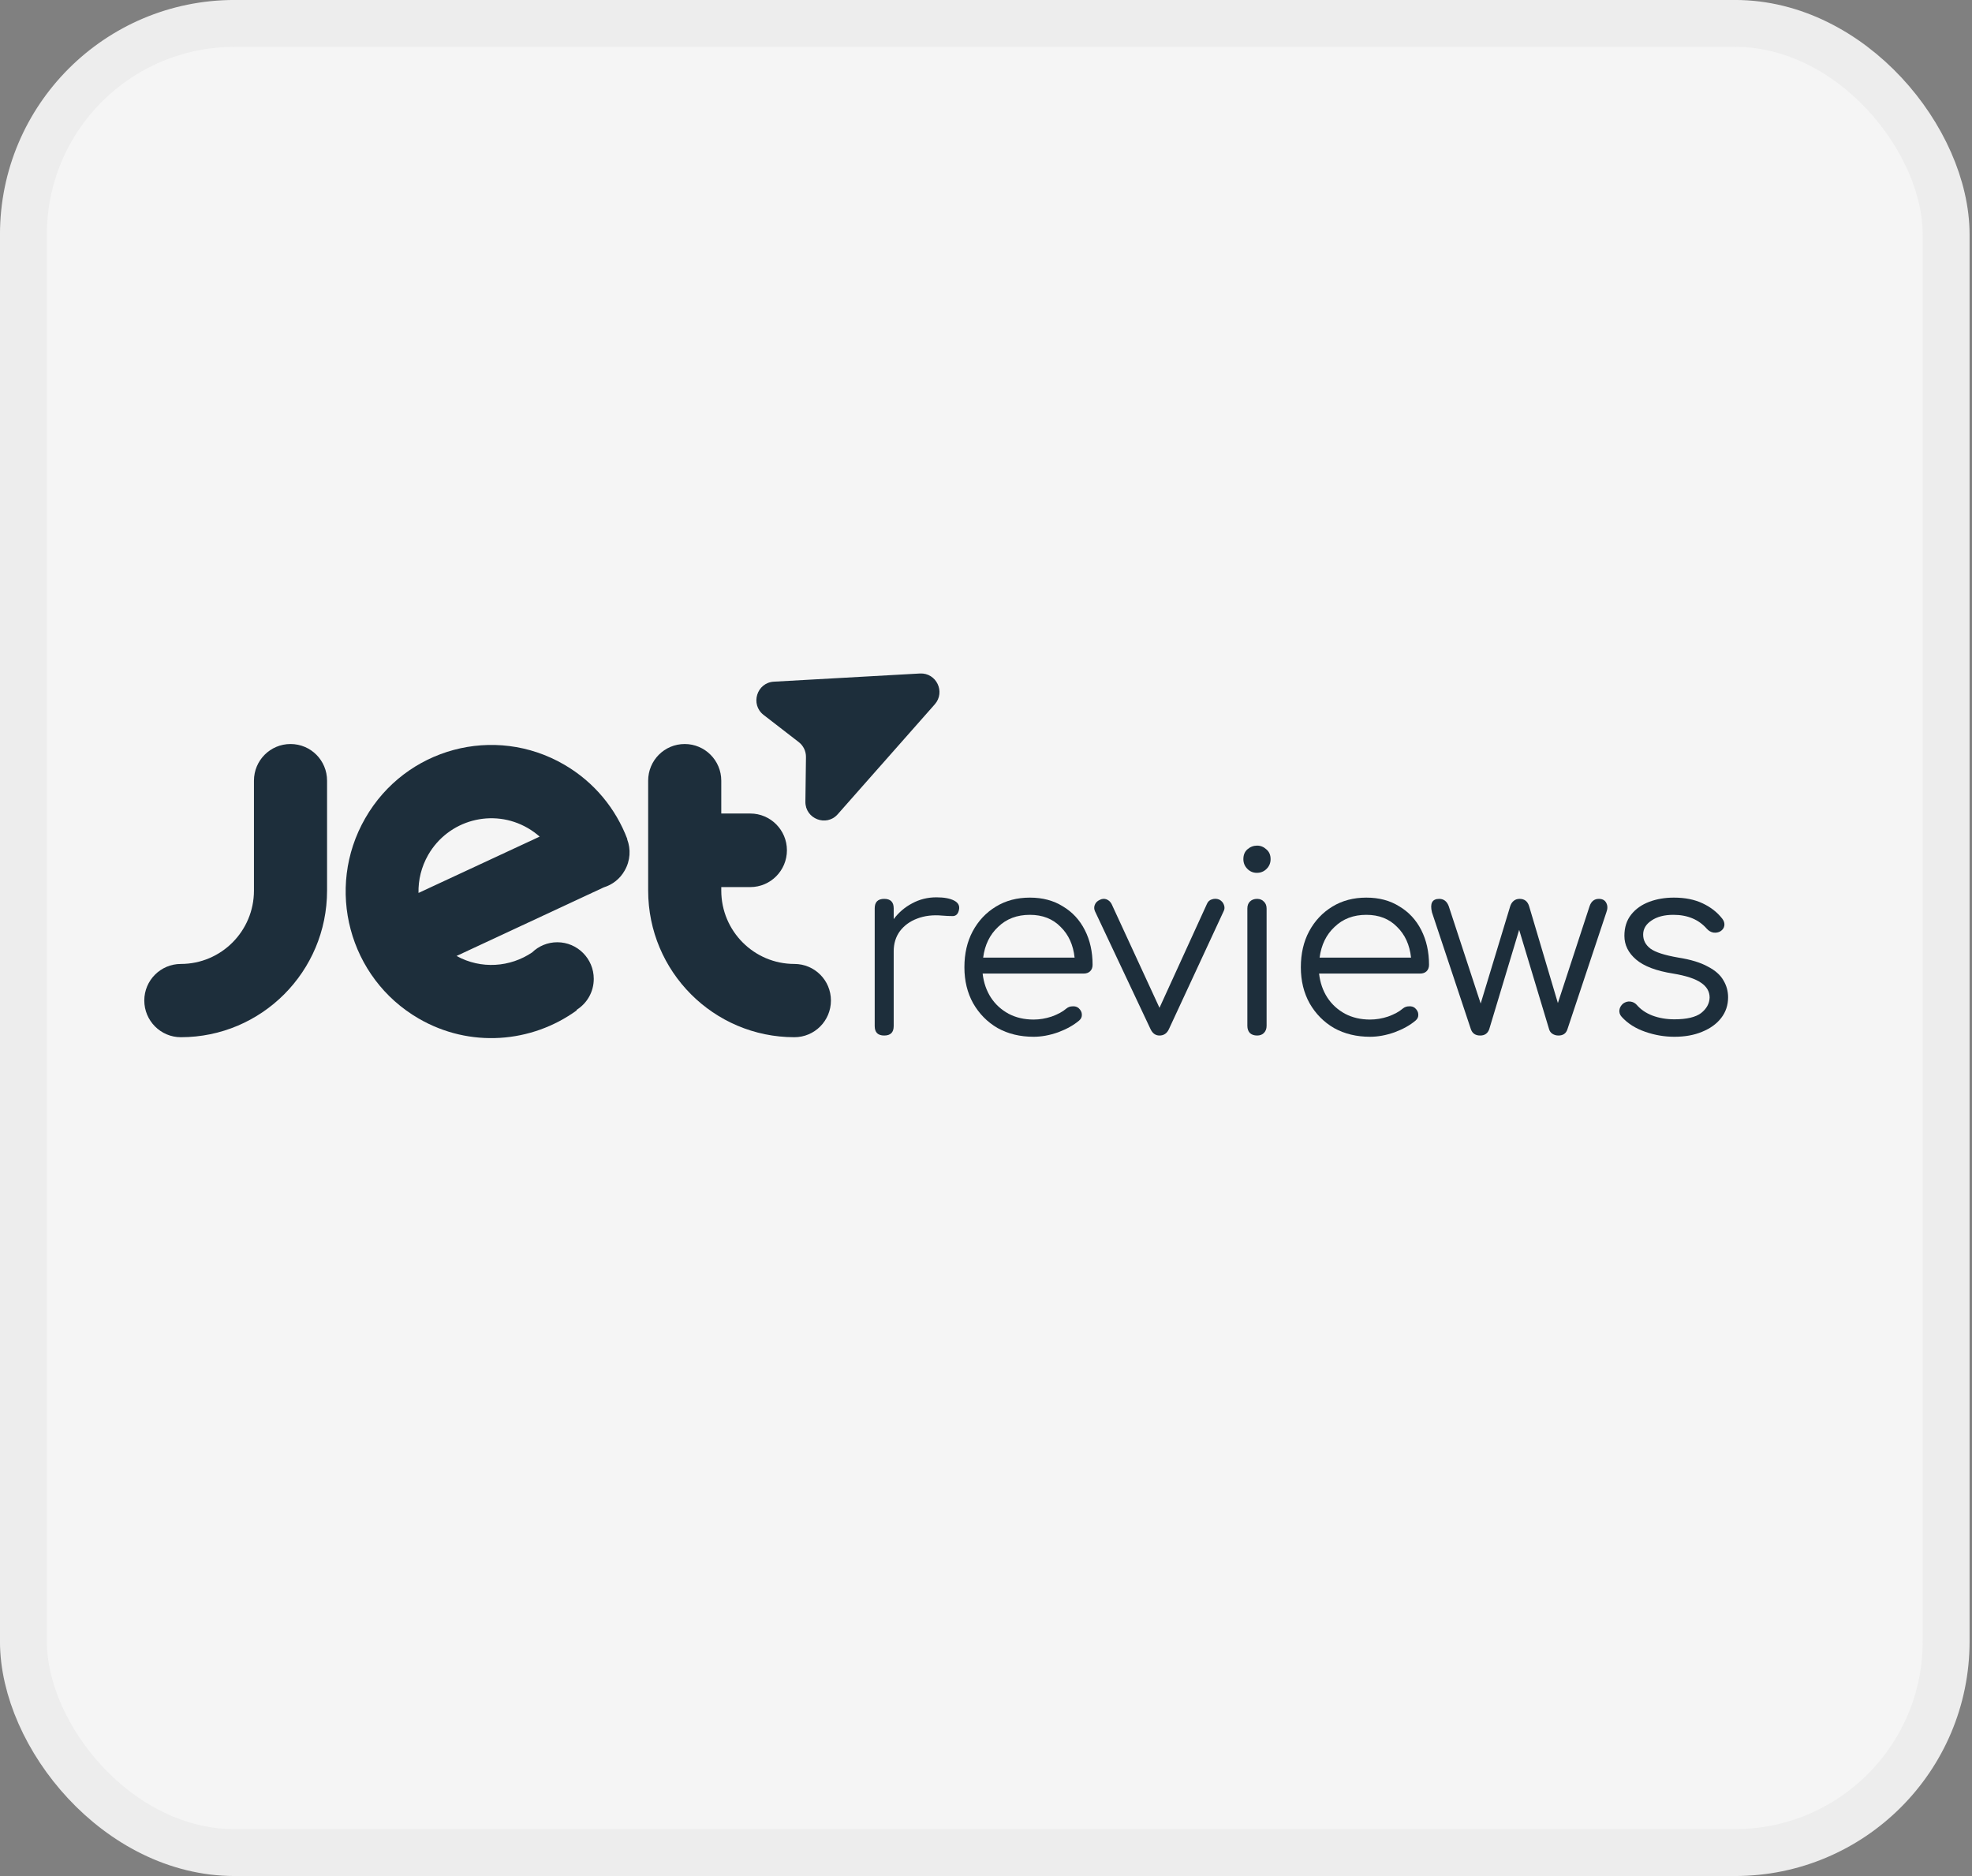 <svg width="41" height="39" viewBox="0 0 41 39" fill="none" xmlns="http://www.w3.org/2000/svg">
<rect x="0" y="0" width="41" height="39" fill="#808080" stroke="none"/>
<rect x="0.487" y="0.487" width="39.975" height="38.025" rx="4.388" fill="#F5F5F5" stroke="#EDEDED" stroke-width="0.975"/>
<g clip-path="url(#clip0_37_16)">
<path d="M19.126 14.001C19.467 13.982 19.662 14.385 19.435 14.642L17.417 16.927C17.181 17.194 16.741 17.023 16.745 16.666L16.757 15.739C16.759 15.617 16.703 15.502 16.608 15.428L15.876 14.862C15.594 14.644 15.734 14.191 16.089 14.171L19.126 14.001Z" fill="#1D2E3B"/>
<path d="M3.76 21.562C5.438 21.562 6.8 20.198 6.8 18.514V16.229C6.8 15.807 6.461 15.467 6.04 15.467C5.62 15.467 5.28 15.807 5.28 16.229V18.514C5.28 19.356 4.599 20.039 3.76 20.039C3.34 20.039 3 20.38 3 20.799C3 21.219 3.34 21.562 3.76 21.562Z" fill="#1D2E3B"/>
<path d="M16.516 20.039C15.677 20.039 14.996 19.356 14.996 18.514V18.441H15.6C16.02 18.441 16.361 18.098 16.361 17.676C16.361 17.255 16.02 16.912 15.6 16.912H14.996V16.229C14.996 15.809 14.656 15.467 14.236 15.467C13.815 15.467 13.476 15.807 13.476 16.229V18.514C13.476 20.198 14.838 21.562 16.516 21.562C16.936 21.562 17.276 21.221 17.276 20.799C17.276 20.378 16.936 20.039 16.516 20.039Z" fill="#1D2E3B"/>
<path fill-rule="evenodd" clip-rule="evenodd" d="M13.043 17.444C13.043 17.444 13.041 17.444 13.039 17.446C13.118 17.653 13.107 17.891 12.987 18.098C12.889 18.273 12.731 18.392 12.553 18.447L9.492 19.873C10.003 20.155 10.609 20.107 11.064 19.799C11.199 19.668 11.384 19.588 11.587 19.588C12.005 19.588 12.345 19.929 12.345 20.349C12.345 20.622 12.202 20.861 11.986 20.995L11.992 21.003C11.054 21.684 9.769 21.792 8.703 21.173C7.254 20.331 6.756 18.468 7.593 17.011C8.429 15.552 10.281 15.053 11.731 15.896C12.357 16.26 12.804 16.813 13.043 17.444ZM11.22 17.392C11.145 17.326 11.064 17.266 10.973 17.214C10.248 16.794 9.322 17.044 8.903 17.771C8.76 18.021 8.695 18.294 8.701 18.563L11.22 17.392Z" fill="#1D2E3B"/>
<path d="M26.137 21.527C26.074 21.527 26.024 21.51 25.986 21.475C25.951 21.437 25.934 21.387 25.934 21.325V18.888C25.934 18.826 25.951 18.778 25.986 18.743C26.024 18.705 26.074 18.686 26.137 18.686C26.195 18.686 26.242 18.705 26.277 18.743C26.315 18.778 26.334 18.826 26.334 18.888V21.325C26.334 21.387 26.315 21.437 26.277 21.475C26.242 21.51 26.195 21.527 26.137 21.527Z" fill="#1D2E3B"/>
<path d="M26.131 18.145C26.055 18.145 25.989 18.118 25.934 18.062C25.879 18.007 25.851 17.939 25.851 17.86C25.851 17.773 25.879 17.706 25.934 17.657C25.993 17.605 26.061 17.579 26.137 17.579C26.209 17.579 26.273 17.605 26.329 17.657C26.388 17.706 26.417 17.773 26.417 17.86C26.417 17.939 26.39 18.007 26.334 18.062C26.279 18.118 26.211 18.145 26.131 18.145Z" fill="#1D2E3B"/>
<path d="M18.384 21.527C18.252 21.527 18.186 21.462 18.186 21.33V18.883C18.186 18.752 18.252 18.686 18.384 18.686C18.515 18.686 18.581 18.752 18.581 18.883V19.107C18.685 18.968 18.813 18.859 18.965 18.779C19.118 18.696 19.286 18.654 19.469 18.654C19.629 18.654 19.752 18.677 19.838 18.722C19.925 18.767 19.958 18.833 19.937 18.919C19.92 18.999 19.878 19.041 19.812 19.044C19.75 19.044 19.675 19.041 19.589 19.034C19.395 19.016 19.222 19.037 19.069 19.096C18.921 19.151 18.801 19.238 18.711 19.356C18.624 19.474 18.581 19.614 18.581 19.777V21.33C18.581 21.462 18.515 21.527 18.384 21.527Z" fill="#1D2E3B"/>
<path fill-rule="evenodd" clip-rule="evenodd" d="M21.49 21.553C21.21 21.553 20.96 21.493 20.742 21.372C20.527 21.247 20.358 21.075 20.233 20.857C20.112 20.639 20.051 20.39 20.051 20.109C20.051 19.825 20.108 19.576 20.223 19.361C20.34 19.143 20.501 18.971 20.706 18.847C20.91 18.722 21.145 18.66 21.412 18.66C21.675 18.66 21.904 18.72 22.098 18.842C22.295 18.959 22.448 19.124 22.555 19.335C22.663 19.546 22.716 19.787 22.716 20.057C22.716 20.113 22.699 20.158 22.664 20.192C22.63 20.224 22.584 20.239 22.529 20.239H20.43C20.451 20.426 20.508 20.592 20.602 20.738C20.695 20.88 20.818 20.992 20.971 21.075C21.123 21.155 21.296 21.195 21.49 21.195C21.615 21.195 21.739 21.174 21.864 21.133C21.992 21.087 22.095 21.032 22.171 20.966C22.209 20.935 22.252 20.92 22.3 20.92C22.349 20.916 22.39 20.928 22.425 20.956C22.47 20.997 22.493 21.043 22.493 21.091C22.496 21.14 22.477 21.181 22.436 21.216C22.321 21.313 22.176 21.394 21.999 21.46C21.823 21.522 21.653 21.553 21.49 21.553ZM21.412 19.018C21.145 19.018 20.925 19.101 20.753 19.268C20.579 19.43 20.475 19.643 20.441 19.907H22.342C22.314 19.643 22.217 19.43 22.051 19.268C21.888 19.101 21.675 19.018 21.412 19.018Z" fill="#1D2E3B"/>
<path d="M23.92 21.392C23.962 21.482 24.024 21.527 24.107 21.527C24.197 21.527 24.263 21.482 24.304 21.392L25.442 18.94C25.463 18.899 25.464 18.856 25.447 18.811C25.43 18.762 25.397 18.726 25.349 18.701C25.3 18.681 25.25 18.679 25.198 18.696C25.149 18.71 25.115 18.741 25.094 18.79L24.107 20.951L23.11 18.79C23.085 18.745 23.051 18.714 23.006 18.696C22.961 18.679 22.914 18.682 22.865 18.707C22.813 18.731 22.779 18.765 22.762 18.811C22.744 18.856 22.746 18.901 22.767 18.946L23.92 21.392Z" fill="#1D2E3B"/>
<path fill-rule="evenodd" clip-rule="evenodd" d="M27.737 21.372C27.955 21.493 28.205 21.553 28.485 21.553C28.648 21.553 28.818 21.522 28.994 21.46C29.171 21.394 29.316 21.313 29.431 21.216C29.472 21.181 29.491 21.14 29.488 21.091C29.488 21.043 29.465 20.997 29.42 20.956C29.386 20.928 29.344 20.916 29.296 20.92C29.247 20.92 29.204 20.935 29.166 20.966C29.09 21.032 28.987 21.087 28.859 21.133C28.735 21.174 28.61 21.195 28.485 21.195C28.291 21.195 28.118 21.155 27.966 21.075C27.813 20.992 27.69 20.88 27.597 20.738C27.503 20.592 27.446 20.426 27.425 20.239H29.524C29.58 20.239 29.625 20.224 29.659 20.192C29.694 20.158 29.711 20.113 29.711 20.057C29.711 19.787 29.657 19.546 29.55 19.335C29.443 19.124 29.29 18.959 29.093 18.842C28.899 18.72 28.671 18.66 28.407 18.66C28.141 18.66 27.905 18.722 27.701 18.847C27.497 18.971 27.335 19.143 27.218 19.361C27.103 19.576 27.046 19.825 27.046 20.109C27.046 20.39 27.107 20.639 27.228 20.857C27.353 21.075 27.522 21.247 27.737 21.372ZM27.748 19.268C27.921 19.101 28.141 19.018 28.407 19.018C28.671 19.018 28.883 19.101 29.046 19.268C29.212 19.43 29.309 19.643 29.337 19.907H27.436C27.471 19.643 27.574 19.43 27.748 19.268Z" fill="#1D2E3B"/>
<path d="M30.775 21.527C30.677 21.527 30.613 21.484 30.582 21.398L29.772 18.966C29.727 18.779 29.777 18.686 29.923 18.686C30.016 18.686 30.082 18.736 30.12 18.836L30.785 20.862L31.398 18.842C31.412 18.797 31.434 18.76 31.465 18.733C31.5 18.701 31.543 18.686 31.595 18.686C31.696 18.686 31.762 18.738 31.793 18.842L32.39 20.852L33.05 18.836C33.085 18.736 33.149 18.686 33.242 18.686C33.318 18.686 33.37 18.715 33.398 18.774C33.426 18.829 33.426 18.894 33.398 18.966L32.588 21.398C32.56 21.484 32.498 21.527 32.401 21.527C32.355 21.527 32.314 21.515 32.276 21.491C32.241 21.467 32.219 21.436 32.208 21.398L31.585 19.33L30.962 21.398C30.93 21.484 30.868 21.527 30.775 21.527Z" fill="#1D2E3B"/>
<path d="M34.205 21.449C34.405 21.519 34.608 21.553 34.812 21.553C35.03 21.553 35.223 21.519 35.389 21.449C35.559 21.38 35.69 21.285 35.784 21.164C35.881 21.039 35.929 20.895 35.929 20.733C35.929 20.604 35.896 20.487 35.831 20.379C35.768 20.268 35.661 20.173 35.508 20.094C35.359 20.011 35.155 19.948 34.895 19.907C34.611 19.858 34.417 19.796 34.314 19.72C34.213 19.643 34.163 19.546 34.163 19.429C34.163 19.311 34.22 19.214 34.334 19.138C34.449 19.058 34.601 19.018 34.792 19.018C35.086 19.018 35.318 19.115 35.488 19.309C35.526 19.351 35.571 19.377 35.623 19.387C35.678 19.394 35.727 19.385 35.768 19.361C35.817 19.33 35.844 19.29 35.851 19.242C35.858 19.193 35.844 19.146 35.81 19.101C35.706 18.966 35.569 18.859 35.399 18.779C35.233 18.7 35.034 18.66 34.802 18.66C34.615 18.66 34.444 18.689 34.288 18.748C34.132 18.807 34.007 18.895 33.914 19.013C33.82 19.131 33.773 19.278 33.773 19.455C33.773 19.645 33.855 19.81 34.017 19.948C34.18 20.087 34.437 20.184 34.786 20.239C35.056 20.284 35.25 20.348 35.368 20.431C35.486 20.511 35.545 20.613 35.545 20.738C35.541 20.862 35.482 20.97 35.368 21.06C35.254 21.146 35.069 21.19 34.812 21.19C34.646 21.19 34.494 21.164 34.355 21.112C34.22 21.06 34.111 20.985 34.028 20.888C33.993 20.85 33.95 20.828 33.898 20.821C33.846 20.814 33.796 20.828 33.747 20.862C33.702 20.901 33.676 20.945 33.669 20.997C33.663 21.049 33.678 21.096 33.716 21.138C33.841 21.276 34.004 21.38 34.205 21.449Z" fill="#1D2E3B"/>
</g>
<defs>
<clipPath id="clip0_37_16">
<rect width="32.951" height="7.701" fill="white" transform="translate(3 14)"/>
</clipPath>
</defs>
</svg>
